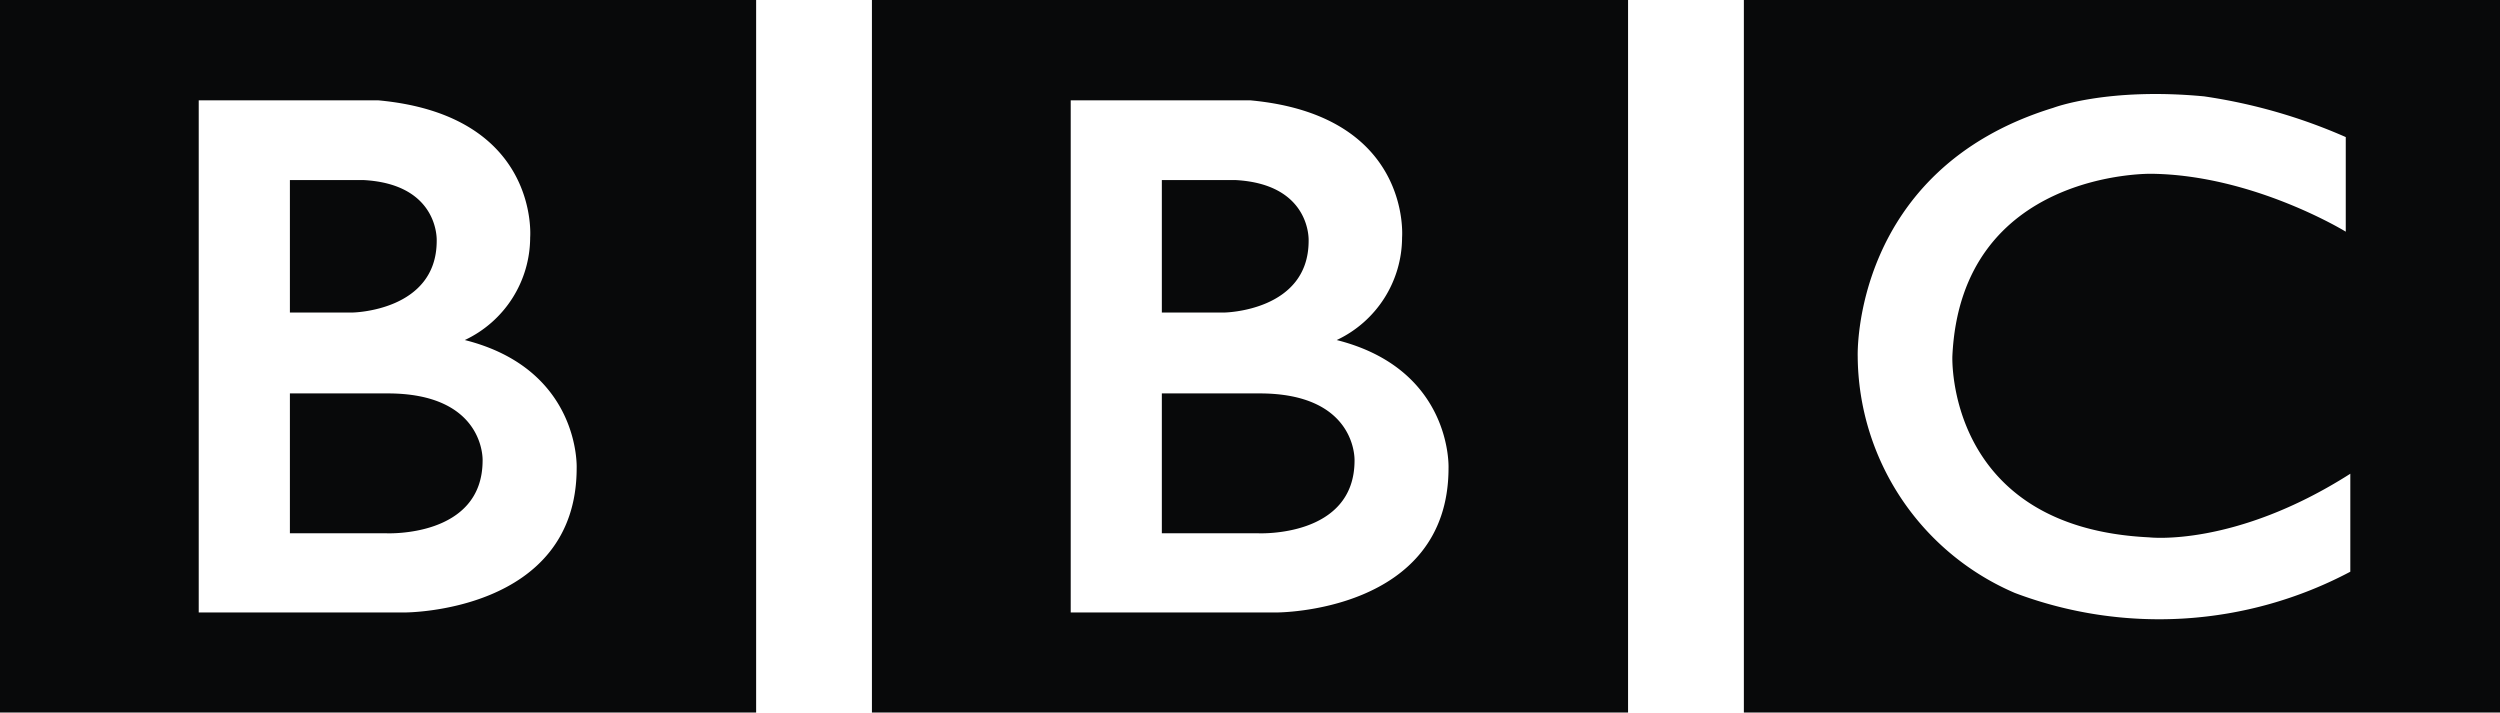 <?xml version="1.0" encoding="UTF-8"?>
<svg xmlns="http://www.w3.org/2000/svg" width="161.453" height="46.016" viewBox="0 0 161.453 46.016">
  <path id="BBC_logo__1997-2021_" data-name="BBC_logo_(1997-2021)" d="M87.478,29.74c0,5-6.223,4.7-6.223,4.7H75.033V25.408h6.222c6.4-.043,6.223,4.332,6.223,4.332M75.033,11.628h4.742c4.924.26,4.738,3.926,4.738,3.926,0,4.556-5.444,4.63-5.444,4.63H75.033ZM86.327,21.961a7.344,7.344,0,0,0,4.221-6.629s.648-7.889-9.8-8.852h-11.6V39.554H82.44s11.108.033,11.108-9.332c0,0,.263-6.373-7.221-8.261M56.31,0h48.832V46.016H56.31ZM31.167,29.74c0,5-6.223,4.7-6.223,4.7H18.722V25.408h6.223c6.4-.043,6.223,4.332,6.223,4.332M18.722,11.628h4.743c4.924.26,4.738,3.926,4.738,3.926,0,4.556-5.444,4.63-5.444,4.63H18.722V11.628ZM30.017,21.961a7.343,7.343,0,0,0,4.222-6.629s.647-7.889-9.805-8.852h-11.6V39.554h13.3s11.108.033,11.108-9.332c0,0,.262-6.373-7.221-8.261M0,0H48.832V46.016H0ZM151.492,8.852v6.11s-5.964-3.665-12.555-3.739c0,0-12.3-.241-12.851,11.787,0,0-.444,11.062,12.7,11.692,0,0,5.516.664,13-4.108v6.328a26.367,26.367,0,0,1-21.667,1.37A16.746,16.746,0,0,1,119.973,23.01s-.407-12.047,12.63-16.047c0,0,3.481-1.333,9.738-.74a35.4,35.4,0,0,1,9.15,2.629m-38.87,37.165h48.832V0H112.621Z" fill="#08090a"></path>
</svg>
